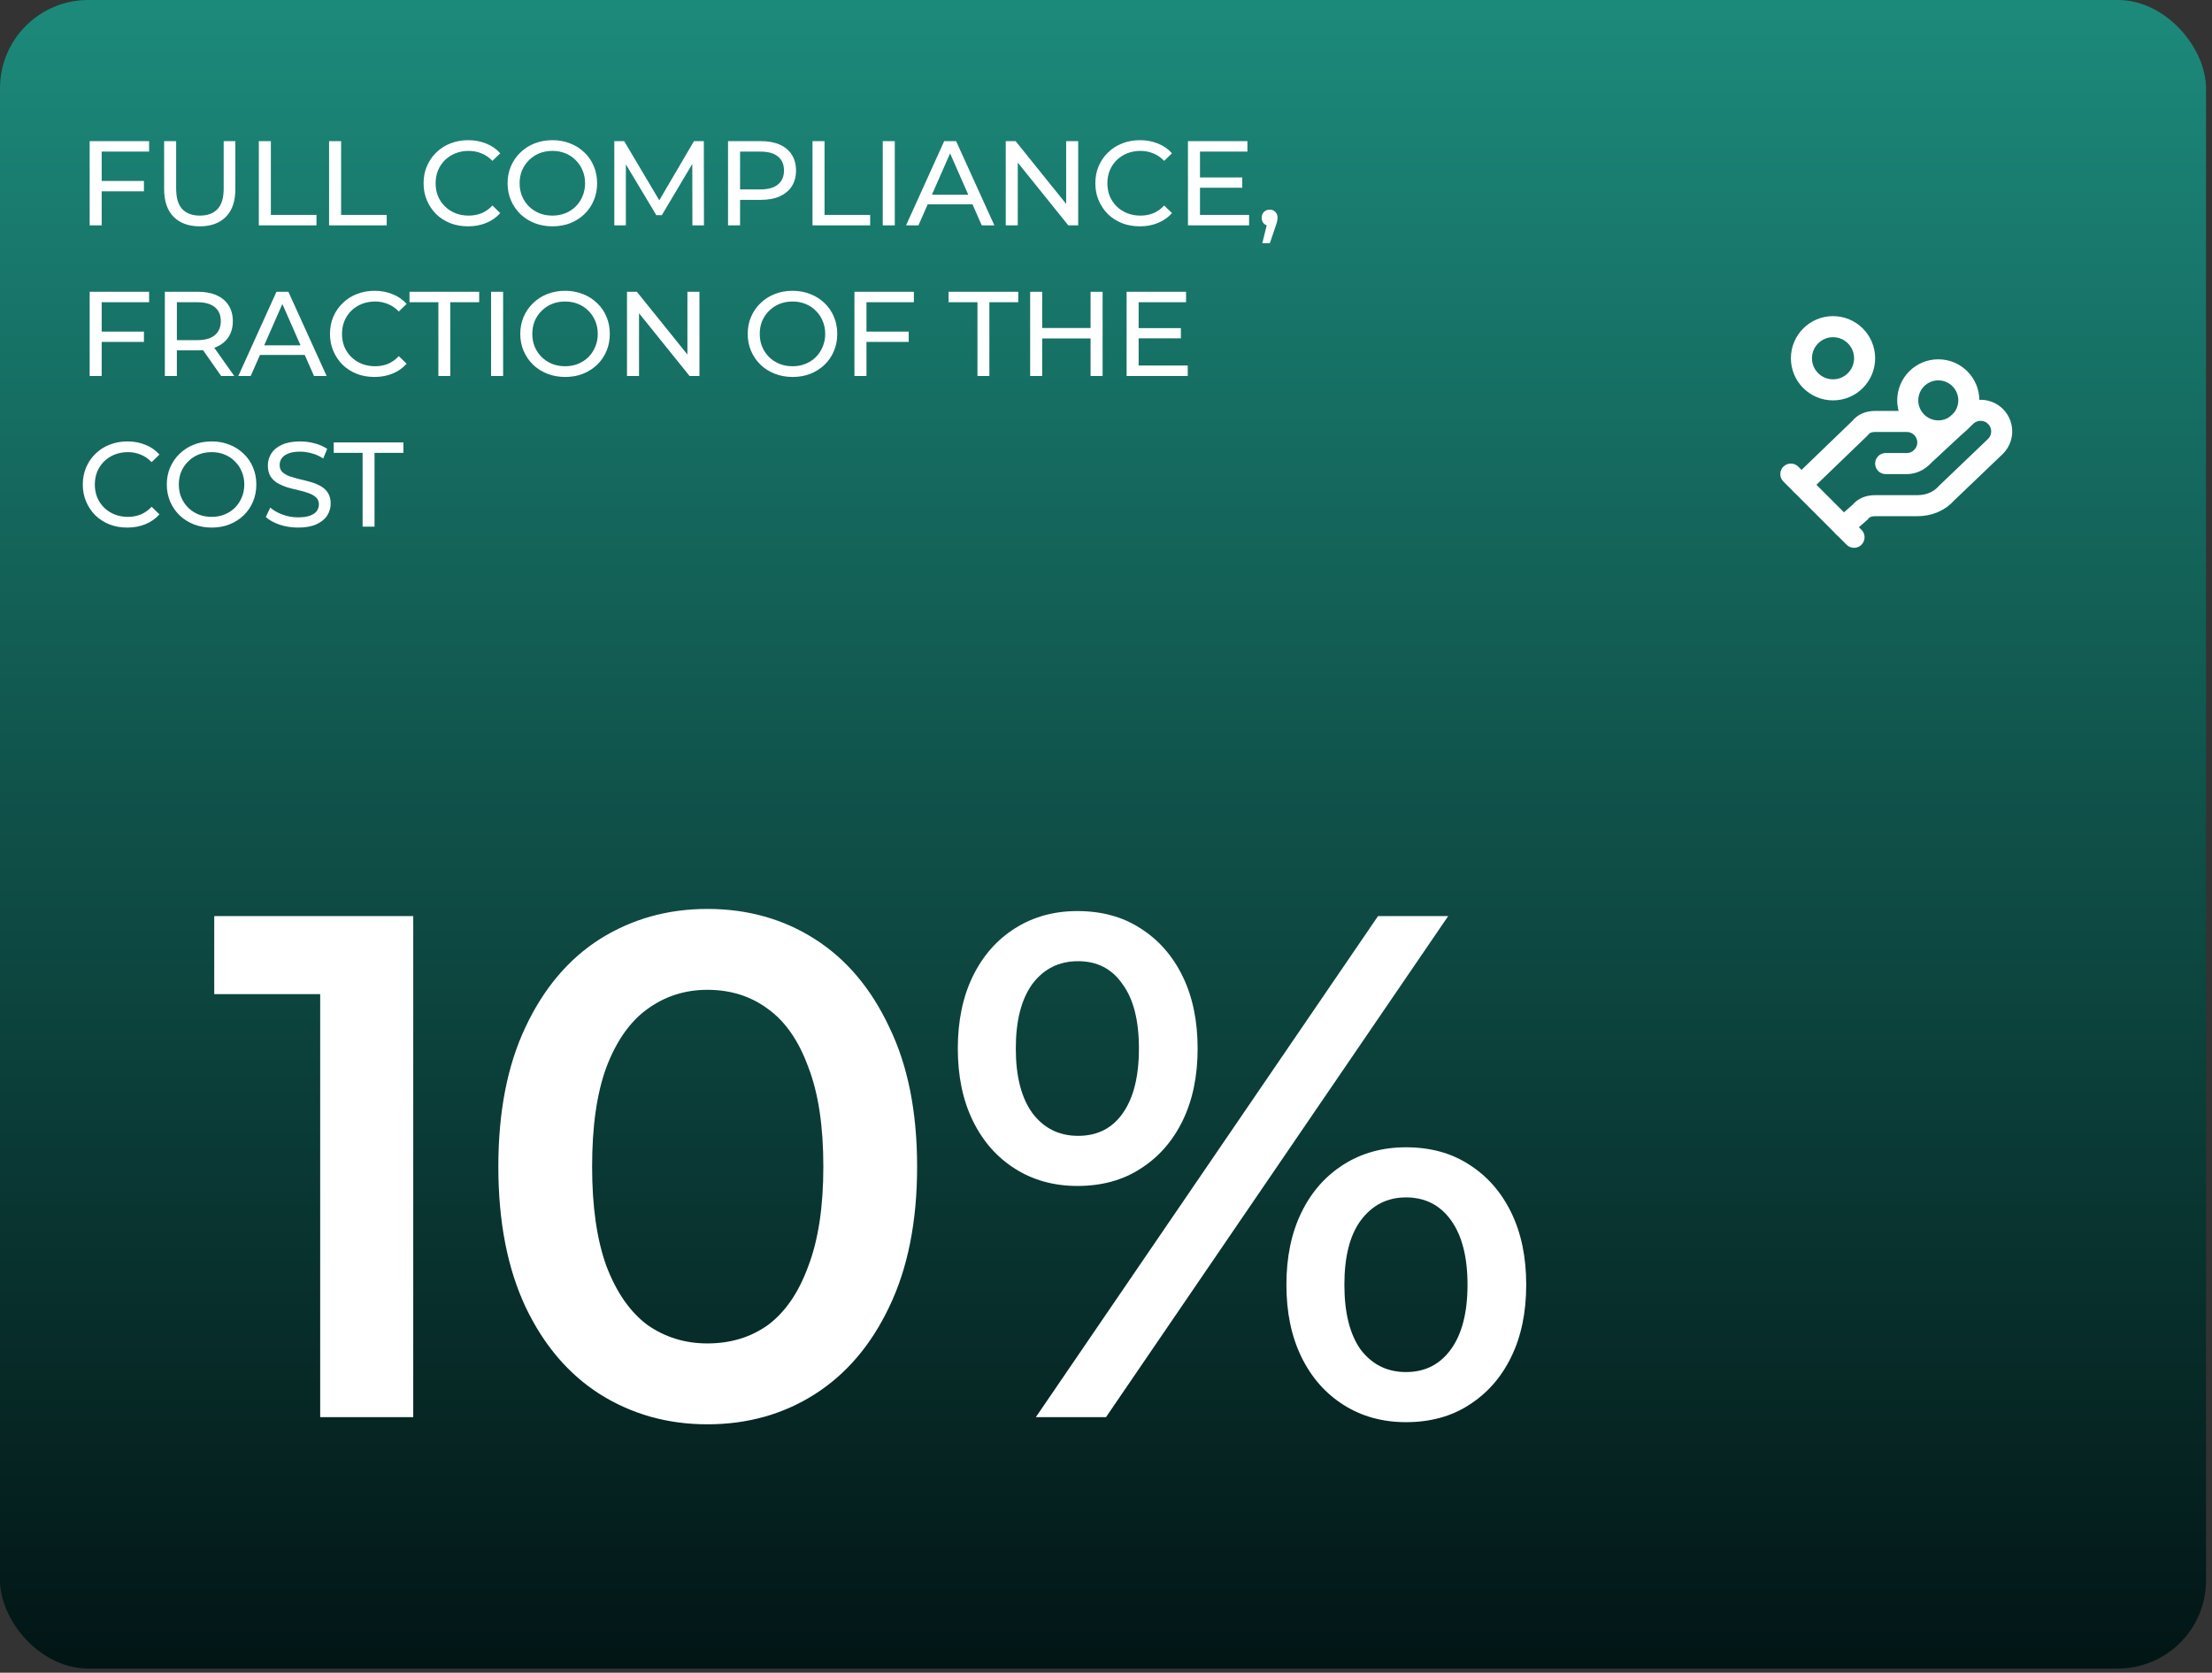 <svg xmlns="http://www.w3.org/2000/svg" width="279" height="211" viewBox="0 0 279 211" fill="none"><rect x="0" y="0" width="279" height="211" fill="#333333" stroke="none"/><rect width="278.249" height="210.476" rx="11.131" fill="url(#paint0_linear_270_1336)"></rect><path d="M12.675 22.828H18.154V24.133H12.675V22.828ZM12.826 28.429H11.309V17.804H18.807V19.124H12.826V28.429ZM25.193 28.55C23.797 28.55 22.699 28.15 21.9 27.351C21.1 26.552 20.701 25.383 20.701 23.845V17.804H22.218V23.784C22.218 24.968 22.477 25.833 22.992 26.38C23.519 26.926 24.257 27.199 25.209 27.199C26.17 27.199 26.909 26.926 27.425 26.38C27.951 25.833 28.214 24.968 28.214 23.784V17.804H29.686V23.845C29.686 25.383 29.287 26.552 28.487 27.351C27.698 28.15 26.6 28.55 25.193 28.55ZM32.646 28.429V17.804H34.164V27.108H39.917V28.429H32.646ZM41.507 28.429V17.804H43.025V27.108H48.777V28.429H41.507ZM59.043 28.55C58.233 28.55 57.484 28.419 56.796 28.155C56.118 27.882 55.526 27.503 55.02 27.017C54.525 26.521 54.135 25.944 53.852 25.287C53.568 24.629 53.427 23.905 53.427 23.116C53.427 22.327 53.568 21.603 53.852 20.946C54.135 20.288 54.53 19.716 55.036 19.23C55.542 18.735 56.133 18.355 56.812 18.092C57.5 17.819 58.248 17.682 59.058 17.682C59.878 17.682 60.631 17.824 61.319 18.107C62.018 18.38 62.61 18.79 63.095 19.337L62.109 20.293C61.704 19.868 61.249 19.554 60.743 19.352C60.237 19.139 59.695 19.033 59.119 19.033C58.522 19.033 57.965 19.134 57.449 19.337C56.943 19.539 56.503 19.822 56.129 20.187C55.754 20.551 55.461 20.986 55.248 21.492C55.046 21.988 54.944 22.529 54.944 23.116C54.944 23.703 55.046 24.25 55.248 24.755C55.461 25.251 55.754 25.681 56.129 26.046C56.503 26.41 56.943 26.693 57.449 26.896C57.965 27.098 58.522 27.199 59.119 27.199C59.695 27.199 60.237 27.098 60.743 26.896C61.249 26.683 61.704 26.359 62.109 25.924L63.095 26.88C62.61 27.427 62.018 27.842 61.319 28.125C60.631 28.408 59.873 28.55 59.043 28.55ZM69.683 28.55C68.874 28.55 68.12 28.413 67.421 28.14C66.733 27.867 66.136 27.488 65.63 27.002C65.124 26.506 64.73 25.929 64.447 25.271C64.163 24.614 64.022 23.895 64.022 23.116C64.022 22.337 64.163 21.619 64.447 20.961C64.73 20.303 65.124 19.731 65.63 19.246C66.136 18.75 66.733 18.365 67.421 18.092C68.11 17.819 68.863 17.682 69.683 17.682C70.493 17.682 71.236 17.819 71.914 18.092C72.602 18.355 73.199 18.735 73.705 19.23C74.222 19.716 74.616 20.288 74.889 20.946C75.173 21.603 75.314 22.327 75.314 23.116C75.314 23.905 75.173 24.629 74.889 25.287C74.616 25.944 74.222 26.521 73.705 27.017C73.199 27.503 72.602 27.882 71.914 28.155C71.236 28.419 70.493 28.55 69.683 28.55ZM69.683 27.199C70.27 27.199 70.811 27.098 71.307 26.896C71.813 26.693 72.248 26.41 72.612 26.046C72.987 25.671 73.275 25.236 73.478 24.74C73.69 24.244 73.796 23.703 73.796 23.116C73.796 22.529 73.69 21.988 73.478 21.492C73.275 20.996 72.987 20.566 72.612 20.202C72.248 19.828 71.813 19.539 71.307 19.337C70.811 19.134 70.27 19.033 69.683 19.033C69.086 19.033 68.535 19.134 68.029 19.337C67.533 19.539 67.098 19.828 66.723 20.202C66.349 20.566 66.055 20.996 65.843 21.492C65.641 21.988 65.539 22.529 65.539 23.116C65.539 23.703 65.641 24.244 65.843 24.74C66.055 25.236 66.349 25.671 66.723 26.046C67.098 26.41 67.533 26.693 68.029 26.896C68.535 27.098 69.086 27.199 69.683 27.199ZM77.483 28.429V17.804H78.727L83.493 25.833H82.825L87.531 17.804H88.775L88.79 28.429H87.333L87.318 20.096H87.667L83.478 27.139H82.78L78.56 20.096H78.94V28.429H77.483ZM91.827 28.429V17.804H95.971C96.902 17.804 97.697 17.95 98.354 18.244C99.012 18.537 99.518 18.962 99.872 19.519C100.226 20.075 100.403 20.738 100.403 21.507C100.403 22.276 100.226 22.939 99.872 23.496C99.518 24.042 99.012 24.467 98.354 24.771C97.697 25.064 96.902 25.211 95.971 25.211H92.662L93.345 24.497V28.429H91.827ZM93.345 24.649L92.662 23.89H95.926C96.897 23.89 97.631 23.683 98.126 23.268C98.632 22.853 98.885 22.266 98.885 21.507C98.885 20.748 98.632 20.161 98.126 19.747C97.631 19.332 96.897 19.124 95.926 19.124H92.662L93.345 18.365V24.649ZM102.482 28.429V17.804H103.999V27.108H109.752V28.429H102.482ZM111.342 28.429V17.804H112.86V28.429H111.342ZM114.28 28.429L119.092 17.804H120.594L125.421 28.429H123.827L119.532 18.654H120.139L115.844 28.429H114.28ZM116.329 25.772L116.739 24.558H122.719L123.16 25.772H116.329ZM126.854 28.429V17.804H128.099L135.127 26.531H134.474V17.804H135.992V28.429H134.747L127.72 19.701H128.372V28.429H126.854ZM143.771 28.55C142.962 28.55 142.213 28.419 141.525 28.155C140.847 27.882 140.255 27.503 139.749 27.017C139.253 26.521 138.864 25.944 138.58 25.287C138.297 24.629 138.155 23.905 138.155 23.116C138.155 22.327 138.297 21.603 138.58 20.946C138.864 20.288 139.258 19.716 139.764 19.23C140.27 18.735 140.862 18.355 141.54 18.092C142.228 17.819 142.977 17.682 143.786 17.682C144.606 17.682 145.36 17.824 146.048 18.107C146.746 18.38 147.338 18.79 147.824 19.337L146.837 20.293C146.433 19.868 145.977 19.554 145.471 19.352C144.965 19.139 144.424 19.033 143.847 19.033C143.25 19.033 142.694 19.134 142.178 19.337C141.672 19.539 141.231 19.822 140.857 20.187C140.483 20.551 140.189 20.986 139.977 21.492C139.774 21.988 139.673 22.529 139.673 23.116C139.673 23.703 139.774 24.25 139.977 24.755C140.189 25.251 140.483 25.681 140.857 26.046C141.231 26.41 141.672 26.693 142.178 26.896C142.694 27.098 143.25 27.199 143.847 27.199C144.424 27.199 144.965 27.098 145.471 26.896C145.977 26.683 146.433 26.359 146.837 25.924L147.824 26.88C147.338 27.427 146.746 27.842 146.048 28.125C145.36 28.408 144.601 28.55 143.771 28.55ZM151.219 22.388H156.683V23.678H151.219V22.388ZM151.355 27.108H157.548V28.429H149.837V17.804H157.336V19.124H151.355V27.108ZM159.213 30.675L159.972 27.609L160.169 28.489C159.876 28.489 159.628 28.398 159.426 28.216C159.233 28.034 159.137 27.786 159.137 27.472C159.137 27.169 159.233 26.921 159.426 26.729C159.628 26.536 159.871 26.44 160.154 26.44C160.448 26.44 160.685 26.541 160.868 26.744C161.05 26.936 161.141 27.179 161.141 27.472C161.141 27.574 161.131 27.675 161.11 27.776C161.1 27.867 161.075 27.978 161.035 28.11C161.004 28.231 160.954 28.383 160.883 28.565L160.169 30.675H159.213ZM12.675 41.828H18.154V43.133H12.675V41.828ZM12.826 47.429H11.309V36.804H18.807V38.124H12.826V47.429ZM20.792 47.429V36.804H24.935C25.866 36.804 26.661 36.95 27.318 37.244C27.976 37.537 28.482 37.962 28.836 38.519C29.191 39.075 29.368 39.738 29.368 40.507C29.368 41.276 29.191 41.939 28.836 42.496C28.482 43.042 27.976 43.462 27.318 43.755C26.661 44.049 25.866 44.196 24.935 44.196H21.627L22.309 43.497V47.429H20.792ZM27.895 47.429L25.193 43.573H26.818L29.55 47.429H27.895ZM22.309 43.649L21.627 42.905H24.89C25.861 42.905 26.595 42.698 27.091 42.283C27.597 41.858 27.85 41.266 27.85 40.507C27.85 39.748 27.597 39.161 27.091 38.746C26.595 38.332 25.861 38.124 24.89 38.124H21.627L22.309 37.365V43.649ZM30.059 47.429L34.871 36.804H36.373L41.2 47.429H39.606L35.311 37.654H35.918L31.622 47.429H30.059ZM32.108 44.772L32.518 43.558H38.498L38.939 44.772H32.108ZM47.236 47.55C46.426 47.55 45.678 47.419 44.99 47.155C44.312 46.882 43.72 46.503 43.214 46.017C42.718 45.521 42.328 44.944 42.045 44.287C41.762 43.629 41.62 42.905 41.62 42.116C41.62 41.327 41.762 40.603 42.045 39.946C42.328 39.288 42.723 38.716 43.229 38.23C43.735 37.735 44.327 37.355 45.005 37.092C45.693 36.819 46.442 36.682 47.251 36.682C48.071 36.682 48.825 36.824 49.513 37.107C50.211 37.38 50.803 37.79 51.289 38.337L50.302 39.293C49.897 38.868 49.442 38.554 48.936 38.352C48.43 38.139 47.889 38.033 47.312 38.033C46.715 38.033 46.158 38.134 45.642 38.337C45.136 38.539 44.696 38.822 44.322 39.187C43.947 39.551 43.654 39.986 43.441 40.492C43.239 40.988 43.138 41.529 43.138 42.116C43.138 42.703 43.239 43.249 43.441 43.755C43.654 44.251 43.947 44.681 44.322 45.046C44.696 45.41 45.136 45.693 45.642 45.896C46.158 46.098 46.715 46.199 47.312 46.199C47.889 46.199 48.43 46.098 48.936 45.896C49.442 45.683 49.897 45.359 50.302 44.924L51.289 45.88C50.803 46.427 50.211 46.842 49.513 47.125C48.825 47.408 48.066 47.55 47.236 47.55ZM55.294 47.429V38.124H51.651V36.804H60.439V38.124H56.796V47.429H55.294ZM61.94 47.429V36.804H63.458V47.429H61.94ZM71.284 47.55C70.474 47.55 69.721 47.413 69.022 47.14C68.334 46.867 67.737 46.488 67.231 46.002C66.725 45.506 66.331 44.929 66.047 44.272C65.764 43.614 65.622 42.895 65.622 42.116C65.622 41.337 65.764 40.618 66.047 39.961C66.331 39.303 66.725 38.731 67.231 38.246C67.737 37.75 68.334 37.365 69.022 37.092C69.71 36.819 70.464 36.682 71.284 36.682C72.094 36.682 72.837 36.819 73.515 37.092C74.203 37.355 74.8 37.735 75.306 38.23C75.822 38.716 76.217 39.288 76.49 39.946C76.773 40.603 76.915 41.327 76.915 42.116C76.915 42.905 76.773 43.629 76.49 44.287C76.217 44.944 75.822 45.521 75.306 46.017C74.8 46.503 74.203 46.882 73.515 47.155C72.837 47.419 72.094 47.55 71.284 47.55ZM71.284 46.199C71.871 46.199 72.412 46.098 72.908 45.896C73.414 45.693 73.849 45.41 74.213 45.046C74.588 44.671 74.876 44.236 75.079 43.74C75.291 43.244 75.397 42.703 75.397 42.116C75.397 41.529 75.291 40.988 75.079 40.492C74.876 39.996 74.588 39.566 74.213 39.202C73.849 38.828 73.414 38.539 72.908 38.337C72.412 38.134 71.871 38.033 71.284 38.033C70.687 38.033 70.135 38.134 69.629 38.337C69.134 38.539 68.698 38.828 68.324 39.202C67.95 39.566 67.656 39.996 67.444 40.492C67.241 40.988 67.14 41.529 67.14 42.116C67.14 42.703 67.241 43.244 67.444 43.74C67.656 44.236 67.95 44.671 68.324 45.046C68.698 45.41 69.134 45.693 69.629 45.896C70.135 46.098 70.687 46.199 71.284 46.199ZM79.083 47.429V36.804H80.328L87.356 45.531H86.703V36.804H88.221V47.429H86.976L79.948 38.701H80.601V47.429H79.083ZM99.97 47.55C99.161 47.55 98.407 47.413 97.709 47.14C97.021 46.867 96.424 46.488 95.918 46.002C95.412 45.506 95.017 44.929 94.734 44.272C94.45 43.614 94.309 42.895 94.309 42.116C94.309 41.337 94.45 40.618 94.734 39.961C95.017 39.303 95.412 38.731 95.918 38.246C96.424 37.75 97.021 37.365 97.709 37.092C98.397 36.819 99.151 36.682 99.97 36.682C100.78 36.682 101.524 36.819 102.202 37.092C102.89 37.355 103.487 37.735 103.993 38.23C104.509 38.716 104.903 39.288 105.177 39.946C105.46 40.603 105.602 41.327 105.602 42.116C105.602 42.905 105.46 43.629 105.177 44.287C104.903 44.944 104.509 45.521 103.993 46.017C103.487 46.503 102.89 46.882 102.202 47.155C101.524 47.419 100.78 47.55 99.97 47.55ZM99.97 46.199C100.557 46.199 101.099 46.098 101.594 45.896C102.1 45.693 102.535 45.41 102.9 45.046C103.274 44.671 103.563 44.236 103.765 43.74C103.977 43.244 104.084 42.703 104.084 42.116C104.084 41.529 103.977 40.988 103.765 40.492C103.563 39.996 103.274 39.566 102.9 39.202C102.535 38.828 102.1 38.539 101.594 38.337C101.099 38.134 100.557 38.033 99.97 38.033C99.373 38.033 98.822 38.134 98.316 38.337C97.82 38.539 97.385 38.828 97.01 39.202C96.636 39.566 96.343 39.996 96.13 40.492C95.928 40.988 95.826 41.529 95.826 42.116C95.826 42.703 95.928 43.244 96.13 43.74C96.343 44.236 96.636 44.671 97.01 45.046C97.385 45.41 97.82 45.693 98.316 45.896C98.822 46.098 99.373 46.199 99.97 46.199ZM109.136 41.828H114.615V43.133H109.136V41.828ZM109.288 47.429H107.77V36.804H115.268V38.124H109.288V47.429ZM123.287 47.429V38.124H119.644V36.804H128.433V38.124H124.79V47.429H123.287ZM137.554 36.804H139.072V47.429H137.554V36.804ZM131.452 47.429H129.934V36.804H131.452V47.429ZM137.69 42.693H131.3V41.372H137.69V42.693ZM143.481 41.388H148.946V42.678H143.481V41.388ZM143.618 46.108H149.811V47.429H142.1V36.804H149.598V38.124H143.618V46.108ZM16.059 66.55C15.25 66.55 14.501 66.418 13.813 66.155C13.135 65.882 12.543 65.503 12.037 65.017C11.541 64.521 11.152 63.944 10.868 63.287C10.585 62.629 10.443 61.905 10.443 61.116C10.443 60.327 10.585 59.603 10.868 58.946C11.152 58.288 11.546 57.716 12.052 57.23C12.558 56.735 13.15 56.355 13.828 56.092C14.516 55.819 15.265 55.682 16.075 55.682C16.894 55.682 17.648 55.824 18.336 56.107C19.035 56.38 19.627 56.79 20.112 57.337L19.126 58.293C18.721 57.868 18.265 57.554 17.759 57.352C17.253 57.139 16.712 57.033 16.135 57.033C15.538 57.033 14.982 57.134 14.466 57.337C13.96 57.539 13.52 57.822 13.145 58.187C12.771 58.551 12.477 58.986 12.265 59.492C12.062 59.988 11.961 60.529 11.961 61.116C11.961 61.703 12.062 62.249 12.265 62.755C12.477 63.251 12.771 63.681 13.145 64.046C13.52 64.41 13.96 64.693 14.466 64.896C14.982 65.098 15.538 65.199 16.135 65.199C16.712 65.199 17.253 65.098 17.759 64.896C18.265 64.683 18.721 64.359 19.126 63.924L20.112 64.88C19.627 65.427 19.035 65.842 18.336 66.125C17.648 66.408 16.889 66.55 16.059 66.55ZM26.7 66.55C25.89 66.55 25.136 66.413 24.438 66.14C23.75 65.867 23.153 65.488 22.647 65.002C22.141 64.506 21.747 63.929 21.463 63.272C21.18 62.614 21.038 61.895 21.038 61.116C21.038 60.337 21.18 59.618 21.463 58.961C21.747 58.303 22.141 57.731 22.647 57.246C23.153 56.75 23.75 56.365 24.438 56.092C25.126 55.819 25.88 55.682 26.7 55.682C27.509 55.682 28.253 55.819 28.931 56.092C29.619 56.355 30.216 56.735 30.722 57.23C31.238 57.716 31.633 58.288 31.906 58.946C32.189 59.603 32.331 60.327 32.331 61.116C32.331 61.905 32.189 62.629 31.906 63.287C31.633 63.944 31.238 64.521 30.722 65.017C30.216 65.503 29.619 65.882 28.931 66.155C28.253 66.418 27.509 66.55 26.7 66.55ZM26.7 65.199C27.287 65.199 27.828 65.098 28.324 64.896C28.83 64.693 29.265 64.41 29.629 64.046C30.004 63.671 30.292 63.236 30.494 62.74C30.707 62.244 30.813 61.703 30.813 61.116C30.813 60.529 30.707 59.988 30.494 59.492C30.292 58.996 30.004 58.566 29.629 58.202C29.265 57.828 28.83 57.539 28.324 57.337C27.828 57.134 27.287 57.033 26.7 57.033C26.103 57.033 25.551 57.134 25.045 57.337C24.549 57.539 24.114 57.828 23.74 58.202C23.366 58.566 23.072 58.996 22.86 59.492C22.657 59.988 22.556 60.529 22.556 61.116C22.556 61.703 22.657 62.244 22.86 62.74C23.072 63.236 23.366 63.671 23.74 64.046C24.114 64.41 24.549 64.693 25.045 64.896C25.551 65.098 26.103 65.199 26.7 65.199ZM37.596 66.55C36.786 66.55 36.012 66.429 35.273 66.186C34.535 65.933 33.953 65.609 33.528 65.214L34.089 64.03C34.494 64.385 35.01 64.678 35.638 64.911C36.265 65.144 36.918 65.26 37.596 65.26C38.213 65.26 38.714 65.189 39.098 65.047C39.483 64.906 39.766 64.713 39.948 64.471C40.13 64.218 40.221 63.934 40.221 63.621C40.221 63.256 40.1 62.963 39.857 62.74C39.624 62.518 39.316 62.341 38.931 62.209C38.557 62.067 38.142 61.946 37.687 61.845C37.231 61.743 36.771 61.627 36.306 61.496C35.85 61.354 35.43 61.177 35.046 60.964C34.671 60.752 34.368 60.468 34.135 60.114C33.902 59.75 33.786 59.285 33.786 58.718C33.786 58.172 33.928 57.671 34.211 57.215C34.504 56.75 34.95 56.38 35.547 56.107C36.154 55.824 36.923 55.682 37.854 55.682C38.471 55.682 39.083 55.763 39.69 55.925C40.297 56.087 40.824 56.32 41.269 56.623L40.768 57.838C40.313 57.534 39.832 57.316 39.326 57.185C38.82 57.043 38.329 56.972 37.854 56.972C37.257 56.972 36.766 57.048 36.381 57.2C35.997 57.352 35.714 57.554 35.531 57.807C35.359 58.06 35.273 58.343 35.273 58.657C35.273 59.032 35.39 59.33 35.622 59.553C35.865 59.775 36.174 59.953 36.548 60.084C36.933 60.215 37.353 60.337 37.808 60.448C38.264 60.55 38.719 60.666 39.174 60.797C39.64 60.929 40.06 61.101 40.434 61.313C40.819 61.526 41.127 61.809 41.36 62.163C41.593 62.518 41.709 62.973 41.709 63.529C41.709 64.066 41.562 64.567 41.269 65.032C40.975 65.488 40.52 65.857 39.903 66.14C39.296 66.413 38.527 66.55 37.596 66.55ZM45.736 66.429V57.124H42.093V55.804H50.882V57.124H47.239V66.429H45.736Z" fill="white"></path><path d="M237.841 58.475H240.497C241.202 58.475 241.878 58.195 242.376 57.697C242.874 57.198 243.154 56.523 243.154 55.818C243.154 55.114 242.874 54.438 242.376 53.94C241.878 53.441 241.202 53.162 240.497 53.162H236.513C235.716 53.162 235.052 53.427 234.653 53.959L227.215 61.131" stroke="white" stroke-width="2.657" stroke-linecap="round" stroke-linejoin="round"></path><path d="M232.516 66.445L234.641 64.585C235.039 64.054 235.703 63.788 236.5 63.788H241.813C243.275 63.788 244.603 63.257 245.533 62.194L251.643 56.35C252.155 55.866 252.454 55.197 252.474 54.492C252.494 53.788 252.233 53.104 251.749 52.591C251.265 52.078 250.596 51.779 249.891 51.759C249.186 51.739 248.502 52 247.99 52.485L242.411 57.665" stroke="white" stroke-width="2.657" stroke-linecap="round" stroke-linejoin="round"></path><path d="M225.879 59.803L233.848 67.773" stroke="white" stroke-width="2.657" stroke-linecap="round" stroke-linejoin="round"></path><path d="M244.477 54.356C246.604 54.356 248.329 52.631 248.329 50.504C248.329 48.376 246.604 46.652 244.477 46.652C242.35 46.652 240.625 48.376 240.625 50.504C240.625 52.631 242.35 54.356 244.477 54.356Z" stroke="white" stroke-width="2.657" stroke-linecap="round" stroke-linejoin="round"></path><path d="M231.2 49.176C233.4 49.176 235.184 47.392 235.184 45.191C235.184 42.991 233.4 41.206 231.2 41.206C228.999 41.206 227.215 42.991 227.215 45.191C227.215 47.392 228.999 49.176 231.2 49.176Z" stroke="white" stroke-width="2.657" stroke-linecap="round" stroke-linejoin="round"></path><path d="M40.385 178.762V120.072L45.532 125.399H27.022V115.557H52.123V178.762H40.385ZM89.221 179.665C84.224 179.665 79.71 178.401 75.677 175.873C71.704 173.344 68.574 169.673 66.286 164.857C63.999 159.981 62.855 154.082 62.855 147.16C62.855 140.237 63.999 134.368 66.286 129.553C68.574 124.677 71.704 120.975 75.677 118.447C79.71 115.919 84.224 114.654 89.221 114.654C94.277 114.654 98.792 115.919 102.764 118.447C106.737 120.975 109.867 124.677 112.155 129.553C114.502 134.368 115.676 140.237 115.676 147.16C115.676 154.082 114.502 159.981 112.155 164.857C109.867 169.673 106.737 173.344 102.764 175.873C98.792 178.401 94.277 179.665 89.221 179.665ZM89.221 169.462C92.17 169.462 94.728 168.679 96.895 167.114C99.062 165.489 100.748 163.021 101.952 159.71C103.216 156.4 103.848 152.216 103.848 147.16C103.848 142.043 103.216 137.86 101.952 134.609C100.748 131.298 99.062 128.86 96.895 127.295C94.728 125.67 92.17 124.857 89.221 124.857C86.391 124.857 83.863 125.67 81.636 127.295C79.469 128.86 77.753 131.298 76.489 134.609C75.285 137.86 74.683 142.043 74.683 147.16C74.683 152.216 75.285 156.4 76.489 159.71C77.753 163.021 79.469 165.489 81.636 167.114C83.863 168.679 86.391 169.462 89.221 169.462ZM130.651 178.762L173.811 115.557H182.66L139.5 178.762H130.651ZM135.888 149.598C132.939 149.598 130.32 148.875 128.033 147.431C125.745 145.986 123.97 143.969 122.706 141.381C121.442 138.793 120.809 135.753 120.809 132.261C120.809 128.77 121.442 125.73 122.706 123.142C123.97 120.554 125.745 118.537 128.033 117.092C130.32 115.648 132.939 114.925 135.888 114.925C138.958 114.925 141.607 115.648 143.834 117.092C146.121 118.537 147.897 120.554 149.161 123.142C150.425 125.73 151.057 128.77 151.057 132.261C151.057 135.753 150.425 138.793 149.161 141.381C147.897 143.969 146.121 145.986 143.834 147.431C141.607 148.875 138.958 149.598 135.888 149.598ZM135.979 143.277C138.386 143.277 140.252 142.344 141.577 140.478C142.961 138.552 143.653 135.813 143.653 132.261C143.653 128.71 142.961 126.001 141.577 124.135C140.252 122.209 138.386 121.246 135.979 121.246C133.571 121.246 131.645 122.209 130.2 124.135C128.815 126.061 128.123 128.77 128.123 132.261C128.123 135.753 128.815 138.462 130.2 140.388C131.645 142.314 133.571 143.277 135.979 143.277ZM177.332 179.394C174.383 179.394 171.764 178.672 169.477 177.227C167.19 175.782 165.414 173.766 164.15 171.177C162.886 168.589 162.254 165.549 162.254 162.058C162.254 158.567 162.886 155.527 164.15 152.938C165.414 150.35 167.19 148.333 169.477 146.889C171.764 145.444 174.383 144.722 177.332 144.722C180.402 144.722 183.051 145.444 185.278 146.889C187.566 148.333 189.341 150.35 190.605 152.938C191.87 155.527 192.502 158.567 192.502 162.058C192.502 165.549 191.87 168.589 190.605 171.177C189.341 173.766 187.566 175.782 185.278 177.227C183.051 178.672 180.402 179.394 177.332 179.394ZM177.332 173.074C179.74 173.074 181.636 172.11 183.021 170.184C184.405 168.258 185.098 165.549 185.098 162.058C185.098 158.567 184.405 155.858 183.021 153.932C181.636 152.005 179.74 151.042 177.332 151.042C174.985 151.042 173.089 152.005 171.644 153.932C170.26 155.798 169.567 158.506 169.567 162.058C169.567 165.609 170.26 168.348 171.644 170.275C173.089 172.141 174.985 173.074 177.332 173.074Z" fill="white"></path><defs><linearGradient id="paint0_linear_270_1336" x1="139.125" y1="0" x2="139.125" y2="210.476" gradientUnits="userSpaceOnUse"><stop stop-color="#1C8A7B"></stop><stop offset="1" stop-color="#021515"></stop></linearGradient></defs></svg>